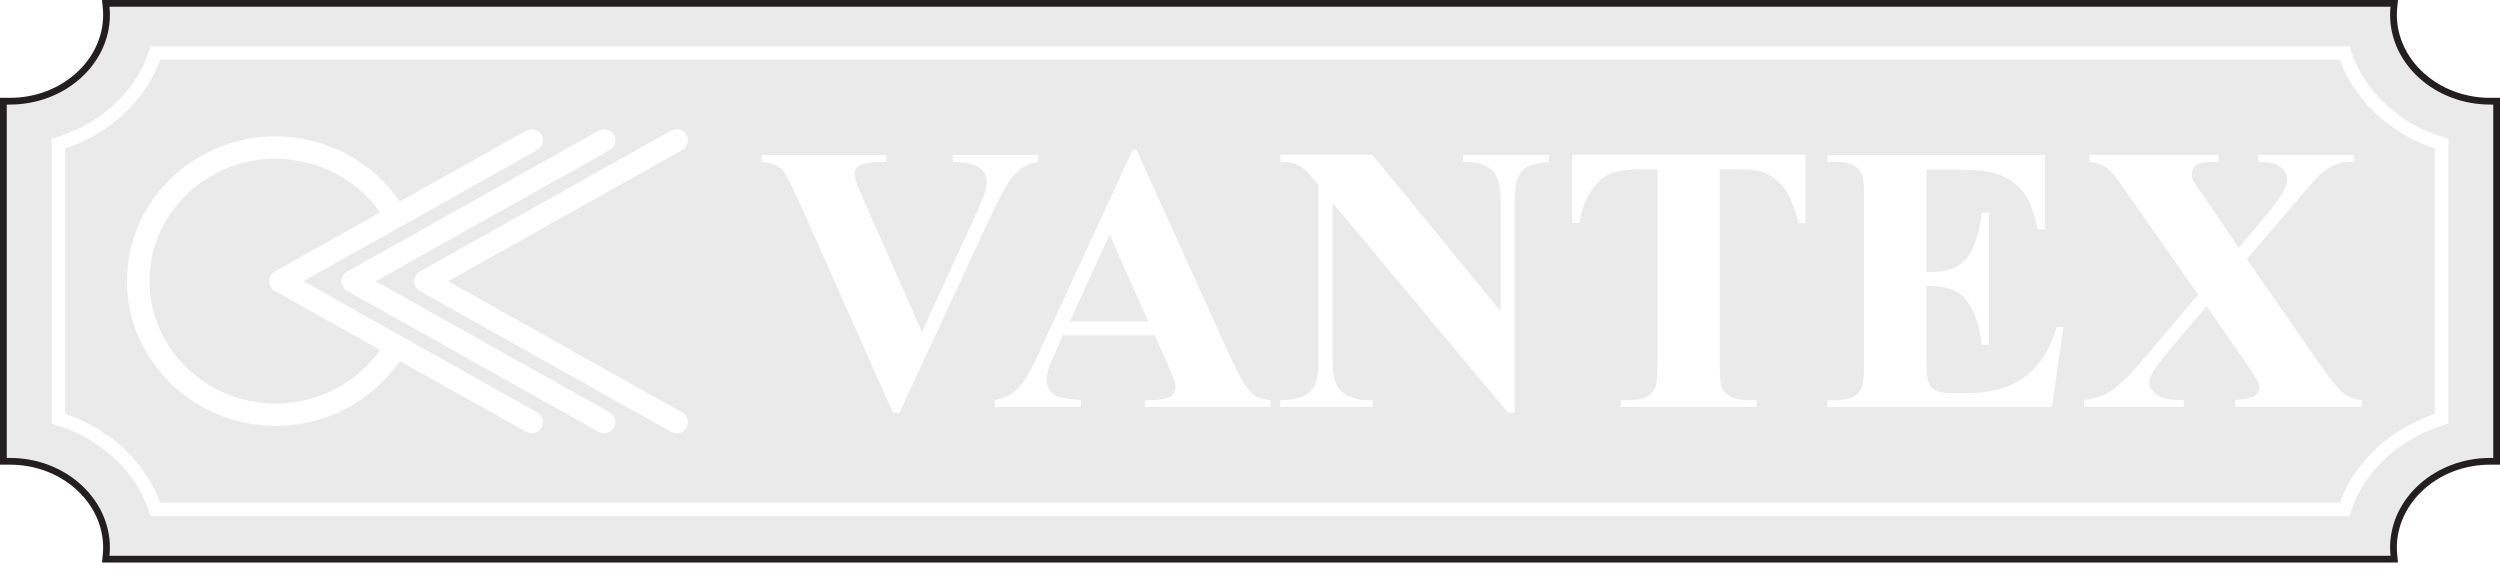 <?xml version="1.0" encoding="UTF-8"?> <svg xmlns="http://www.w3.org/2000/svg" width="192" height="44" viewBox="0 0 192 44" fill="none"><path d="M183.044 1.034H8.956C8.957 1.07 8.96 1.106 8.96 1.142C8.96 5.188 5.374 8.407 1.037 8.541V34.657C5.381 34.792 8.959 38.018 8.96 42.057C8.96 42.093 8.957 42.129 8.956 42.165H183.044C183.043 42.129 183.04 42.093 183.04 42.057C183.041 38.011 186.625 34.792 190.963 34.657V8.541C186.619 8.406 183.04 5.181 183.04 1.142C183.04 1.106 183.043 1.07 183.044 1.034ZM184.078 1.142C184.078 4.596 187.241 7.513 191.245 7.513H192V35.687H191.245C187.247 35.687 184.078 38.597 184.078 42.057C184.078 42.244 184.09 42.435 184.109 42.633L184.164 43.2H7.836L7.891 42.633C7.91 42.435 7.922 42.244 7.922 42.057C7.922 38.711 4.953 35.869 1.127 35.695L0.754 35.687H0V7.513H0.754C4.752 7.513 7.922 4.602 7.922 1.142C7.922 0.956 7.91 0.765 7.891 0.567L7.836 0H184.164L184.109 0.567C184.09 0.765 184.078 0.956 184.078 1.142Z" fill="#231F20"></path><path d="M183.593 0.517C183.573 0.725 183.559 0.934 183.559 1.142C183.559 4.932 187.008 8.031 191.245 8.031H191.481V35.169H191.245C187.015 35.17 183.559 38.261 183.559 42.058C183.559 42.266 183.573 42.475 183.593 42.683H8.407C8.427 42.475 8.44 42.266 8.44 42.058C8.44 38.268 4.991 35.169 0.754 35.169H0.519V8.031H0.754C4.984 8.031 8.44 4.939 8.44 1.142C8.44 0.934 8.427 0.725 8.407 0.517H183.593ZM11.555 3.556L11.442 3.92L11.395 4.075L11.021 4.99L10.557 5.854L9.997 6.682L9.359 7.438L8.649 8.14L7.856 8.784L6.996 9.365L6.084 9.864L5.103 10.283L3.969 10.664V32.541L4.325 32.657L5.104 32.912L6.087 33.337L6.996 33.835L7.856 34.416L8.649 35.06L9.362 35.765L9.999 36.521L10.557 37.339L11.023 38.206L11.395 39.121L11.442 39.273L11.555 39.638H180.447L180.606 39.121L180.978 38.206L181.441 37.344L181.998 36.525L182.639 35.764L183.36 35.045L184.143 34.411L185.001 33.837L185.91 33.338L186.896 32.912L187.676 32.657L188.033 32.541V10.654L186.896 10.283L185.914 9.862L185.001 9.364L184.148 8.787L183.354 8.143L182.645 7.442L182.001 6.678L181.444 5.854L180.979 4.99L180.606 4.075L180.56 3.92L180.447 3.556H11.555ZM179.696 4.59L180.027 5.403L180.038 5.429L180.051 5.453L180.543 6.368L180.556 6.39L180.57 6.412L181.156 7.279L181.171 7.302L181.189 7.322L181.862 8.123L181.878 8.14L181.895 8.157L182.643 8.896L182.661 8.914L182.681 8.93L183.526 9.617L183.546 9.629L184.441 10.234L184.461 10.248L184.482 10.259L185.438 10.784L185.461 10.795L185.485 10.805L186.509 11.243L186.529 11.252L186.551 11.258L186.995 11.403V31.79L186.551 31.935L186.528 31.943L186.506 31.953L185.481 32.396L185.46 32.406L185.438 32.417L184.482 32.942L184.463 32.953L184.443 32.965L183.548 33.563L183.527 33.577L183.509 33.592L182.681 34.264L182.659 34.281L181.877 35.061L181.862 35.079L181.189 35.877L181.172 35.898L181.157 35.919L180.57 36.781L180.556 36.802L180.543 36.827L180.051 37.741L180.038 37.765L180.027 37.791L179.697 38.604H12.304L11.974 37.791L11.963 37.765L11.95 37.741L11.459 36.827L11.445 36.802L11.431 36.781L10.844 35.919L10.83 35.898L10.812 35.877L10.139 35.079L10.124 35.06L10.106 35.044L9.359 34.305L9.341 34.287L9.321 34.271L8.492 33.598L8.476 33.584L8.456 33.572L7.561 32.966L7.54 32.954L7.52 32.942L6.562 32.417L6.542 32.406L6.52 32.396L5.496 31.953L5.474 31.943L5.45 31.935L5.006 31.79V11.407L5.454 11.257L5.474 11.251L5.493 11.243L6.517 10.805L6.54 10.795L6.562 10.784L7.52 10.259L7.54 10.248L7.561 10.234L8.456 9.629L8.476 9.617L8.492 9.602L9.321 8.93L9.341 8.914L9.359 8.896L10.106 8.157L10.124 8.14L10.139 8.123L10.812 7.322L10.83 7.302L10.846 7.279L11.432 6.412L11.446 6.39L11.459 6.368L11.95 5.453L11.963 5.429L11.974 5.403L12.305 4.59H179.696ZM41.589 10.358C41.355 9.944 40.83 9.797 40.415 10.03L30.762 15.44L30.703 15.472C28.678 12.506 25.236 10.533 21.335 10.48C21.284 10.471 21.232 10.464 21.18 10.464C14.912 10.465 9.755 15.438 9.755 21.586C9.755 27.735 14.905 32.709 21.18 32.709C25.143 32.709 28.649 30.727 30.698 27.724L30.762 27.76L40.415 33.17C40.83 33.403 41.356 33.255 41.589 32.841C41.822 32.427 41.675 31.903 41.26 31.67L30.925 25.878C30.895 25.856 30.865 25.835 30.832 25.817L23.3 21.594L41.26 11.53C41.675 11.297 41.822 10.772 41.589 10.358ZM47.154 10.358C46.921 9.944 46.395 9.797 45.98 10.03L26.673 20.85C26.401 21.002 26.233 21.289 26.232 21.6C26.233 21.911 26.401 22.198 26.673 22.35L45.98 33.17C46.395 33.403 46.921 33.255 47.154 32.841C47.387 32.427 47.239 31.903 46.824 31.67L28.855 21.6L46.824 11.53C47.239 11.297 47.388 10.772 47.154 10.358ZM52.719 10.358C52.486 9.944 51.959 9.797 51.544 10.03L32.236 20.85C31.965 21.002 31.797 21.29 31.797 21.6C31.797 21.911 31.965 22.198 32.236 22.35L51.544 33.17C51.959 33.403 52.486 33.255 52.719 32.841C52.952 32.427 52.804 31.903 52.389 31.67L34.419 21.6L52.389 11.53C52.804 11.297 52.952 10.772 52.719 10.358ZM79.715 11.909H73.174V12.44C73.868 12.44 74.426 12.514 74.851 12.682C75.154 12.796 75.383 12.957 75.538 13.179C75.7 13.394 75.773 13.65 75.773 13.932C75.773 14.181 75.72 14.483 75.612 14.832C75.504 15.182 75.215 15.881 74.743 16.916L70.802 25.498L66.552 15.861C66.101 14.847 65.838 14.215 65.757 13.986C65.683 13.751 65.642 13.542 65.642 13.373C65.642 13.092 65.75 12.884 65.978 12.743C66.295 12.534 66.882 12.433 67.744 12.433H68.067V11.902H58.508V12.433C59.282 12.514 59.808 12.715 60.091 13.044C60.367 13.367 60.919 14.463 61.741 16.318L68.586 31.714H69.071L75.942 16.916C76.757 15.148 77.37 14.032 77.781 13.555C78.354 12.917 79.001 12.54 79.722 12.426V11.895L79.715 11.909ZM98.335 12.419C98.941 12.44 99.406 12.527 99.73 12.688C100.053 12.856 100.423 13.193 100.848 13.704L101.271 14.221V27.89C101.271 28.918 101.056 29.645 100.625 30.075C100.187 30.505 99.426 30.727 98.328 30.734V31.257H105.401V30.734H104.93C104.256 30.734 103.65 30.539 103.131 30.142C102.606 29.752 102.343 28.999 102.343 27.89V15.579L115.83 31.707H116.335V15.579C116.335 14.665 116.416 14.02 116.577 13.643C116.739 13.267 116.968 12.998 117.258 12.83C117.547 12.668 118.113 12.527 118.955 12.426V11.895H112.367V12.426C113.479 12.406 114.267 12.675 114.738 13.226C115.082 13.636 115.25 14.416 115.25 15.579V23.905L105.408 11.895V11.889H98.335V12.419ZM140.351 12.433H141.011C141.657 12.433 142.163 12.561 142.54 12.83C142.796 13.011 142.985 13.273 143.079 13.602C143.126 13.804 143.153 14.335 143.153 15.215V27.951C143.153 28.925 143.093 29.531 142.985 29.752C142.851 30.075 142.654 30.304 142.398 30.438C142.048 30.64 141.583 30.74 141.004 30.74H140.344V31.264H157.583L158.479 25.108H157.94C157.449 26.822 156.646 28.099 155.521 28.932C154.396 29.772 152.901 30.189 151.042 30.189H149.85C149.277 30.189 148.866 30.115 148.617 29.96C148.368 29.813 148.185 29.617 148.098 29.375C148.003 29.133 147.956 28.488 147.956 27.42V21.963C148.906 21.963 149.634 22.084 150.133 22.326C150.638 22.568 151.069 23.045 151.453 23.75C151.83 24.456 152.073 25.357 152.194 26.466H152.753V16.325H152.194C152.033 17.83 151.668 18.966 151.103 19.739C150.53 20.512 149.62 20.894 148.354 20.894H147.956V13.025H150.018C151.527 13.025 152.558 13.105 153.104 13.28C154.047 13.562 154.774 14.006 155.286 14.618C155.805 15.223 156.202 16.231 156.485 17.628H157.044V11.902H140.351V12.433ZM79.863 26.943C79.196 28.415 78.623 29.389 78.158 29.86C77.7 30.33 77.108 30.619 76.394 30.727V31.25H83.022V30.727C81.985 30.653 81.331 30.539 81.068 30.384C80.617 30.136 80.389 29.732 80.389 29.188C80.389 28.778 80.523 28.267 80.799 27.635L81.635 25.747H88.688L89.745 28.16C90.021 28.791 90.17 29.148 90.19 29.235C90.251 29.41 90.277 29.591 90.277 29.759C90.277 30.048 90.17 30.27 89.954 30.418C89.644 30.626 89.099 30.734 88.324 30.734H87.927V31.257H97.573V30.734C96.967 30.687 96.496 30.512 96.159 30.216C95.721 29.826 95.155 28.879 94.468 27.373L87.28 11.493H86.997L79.863 26.943ZM120.74 17.13H121.3C121.529 15.706 122.062 14.603 122.917 13.831C123.523 13.28 124.5 13.004 125.84 13.004H127.289V27.945C127.289 28.919 127.228 29.524 127.12 29.746C126.979 30.068 126.776 30.297 126.521 30.431C126.17 30.633 125.705 30.734 125.126 30.734H124.466V31.257H134.908V30.734H134.247C133.682 30.734 133.23 30.64 132.9 30.452C132.577 30.27 132.355 30.055 132.24 29.806C132.126 29.558 132.071 28.939 132.071 27.951V13.011H133.561C134.49 13.011 135.143 13.091 135.514 13.266C136.181 13.582 136.707 13.999 137.091 14.53C137.475 15.054 137.818 15.921 138.135 17.137H138.66V11.895L138.653 11.889H120.74V17.13ZM160.474 12.426C160.925 12.487 161.275 12.588 161.531 12.722C161.787 12.857 162.05 13.085 162.312 13.394C162.434 13.522 162.905 14.187 163.74 15.377L168.813 22.622L164.858 27.299C163.686 28.69 162.771 29.605 162.11 30.041C161.612 30.371 160.925 30.599 160.049 30.727V31.25H167.708V30.727C167.068 30.727 166.65 30.7 166.441 30.639C165.984 30.538 165.633 30.364 165.397 30.128C165.169 29.893 165.047 29.631 165.047 29.356C165.047 28.966 165.499 28.227 166.415 27.131L169.46 23.515L172.37 27.696C172.916 28.482 173.266 29.013 173.4 29.302C173.474 29.43 173.509 29.584 173.509 29.752C173.509 30.001 173.394 30.216 173.165 30.384C172.936 30.552 172.444 30.667 171.663 30.727V31.25H181.384V30.727C180.859 30.673 180.394 30.498 180.01 30.223C179.626 29.941 178.979 29.141 178.062 27.831L172.559 19.907L176.338 15.478C177.355 14.289 177.995 13.576 178.251 13.347C178.648 12.998 179.026 12.763 179.383 12.628C179.733 12.507 180.198 12.433 180.777 12.426V11.895H173.441V12.426C174.041 12.426 174.486 12.487 174.769 12.615C175.051 12.736 175.274 12.904 175.422 13.126C175.577 13.347 175.65 13.589 175.65 13.844C175.65 14.355 175.112 15.256 174.034 16.54L171.933 19.04L169.46 15.383L168.442 13.898C168.368 13.743 168.335 13.562 168.335 13.354C168.335 13.085 168.45 12.863 168.679 12.688C168.908 12.514 169.306 12.426 169.871 12.426H170.369V11.895H160.474V12.426ZM21.174 12.198C24.501 12.198 27.44 13.836 29.191 16.315L21.115 20.843C21.046 20.882 20.983 20.929 20.928 20.984C20.764 21.143 20.668 21.366 20.668 21.6C20.668 21.911 20.837 22.198 21.108 22.35L29.189 26.877C27.442 29.352 24.505 30.989 21.18 30.989C15.814 30.988 11.479 26.742 11.479 21.586C11.48 16.477 15.744 12.26 21.038 12.186C21.082 12.193 21.128 12.198 21.174 12.198ZM88.183 24.692H82.153L85.219 18.025L88.183 24.692Z" fill="#EAEAEA"></path></svg> 